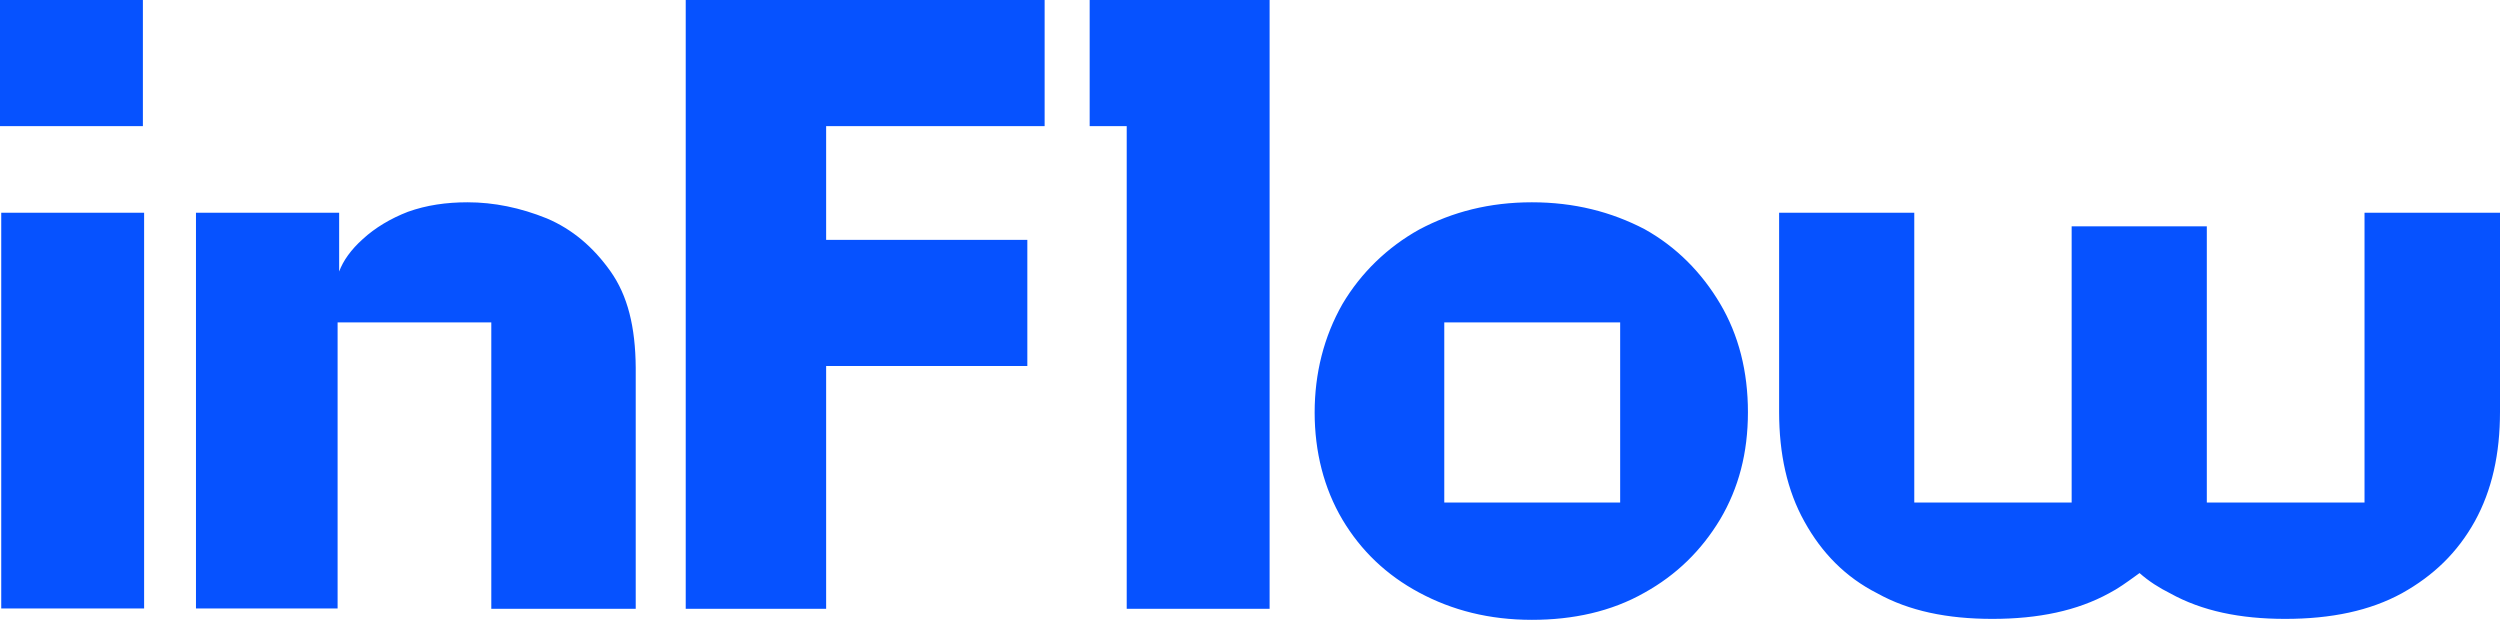<?xml version="1.0" encoding="UTF-8"?> <svg xmlns="http://www.w3.org/2000/svg" width="121" height="30" viewBox="0 0 121 30" fill="none"><path fill-rule="evenodd" clip-rule="evenodd" d="M0 0H6.916V6.104H0V0ZM33.189 0H50.56V6.104H39.985V11.611H49.723V17.715H39.985V29.465H33.189V0ZM6.975 10.296H0.06V29.449H6.975V10.296ZM52.74 0V6.104H54.533V29.465H61.449V0H52.74ZM74.144 30C72.083 30 70.291 29.541 68.693 28.684C67.094 27.828 65.87 26.65 64.974 25.15C64.077 23.636 63.629 21.861 63.629 19.964C63.629 18.067 64.077 16.293 64.974 14.717C65.87 13.202 67.154 11.963 68.693 11.107C70.306 10.25 72.098 9.791 74.144 9.791C76.191 9.791 77.983 10.25 79.596 11.091C81.135 11.948 82.359 13.187 83.256 14.702C84.152 16.216 84.6 17.976 84.6 19.949C84.6 21.922 84.152 23.621 83.256 25.135C82.344 26.65 81.135 27.828 79.596 28.684C77.983 29.602 76.131 30 74.144 30ZM69.903 15.604H78.416V24.324H69.903V15.604ZM114.443 10.296V24.324H106.81V10.954H100.268V24.324H92.651V10.296L86.109 10.296V19.934C86.109 21.968 86.497 23.743 87.333 25.242C88.17 26.757 89.32 27.935 90.858 28.715C92.397 29.572 94.249 29.954 96.43 29.954C98.67 29.954 100.537 29.556 102.076 28.715C102.507 28.494 102.95 28.173 103.348 27.885L103.348 27.885C103.383 27.859 103.418 27.834 103.453 27.809C103.487 27.784 103.521 27.76 103.554 27.736C104.002 28.134 104.51 28.455 105.033 28.715C106.571 29.572 108.424 29.954 110.604 29.954C112.845 29.954 114.712 29.556 116.25 28.715C117.789 27.858 118.939 26.741 119.775 25.242C120.612 23.728 121 21.968 121 19.934V10.296H114.443ZM26.467 10.571C27.692 11.091 28.708 11.948 29.544 13.126C30.381 14.304 30.754 15.819 30.769 17.792V29.465H23.779V15.604H16.34V29.449H9.485V10.296H16.415V13.141C16.609 12.621 16.983 12.086 17.565 11.566C18.148 11.03 18.91 10.571 19.746 10.25C20.642 9.929 21.598 9.791 22.629 9.791C23.898 9.791 25.183 10.051 26.467 10.571Z" fill="#0652FF"></path></svg> 